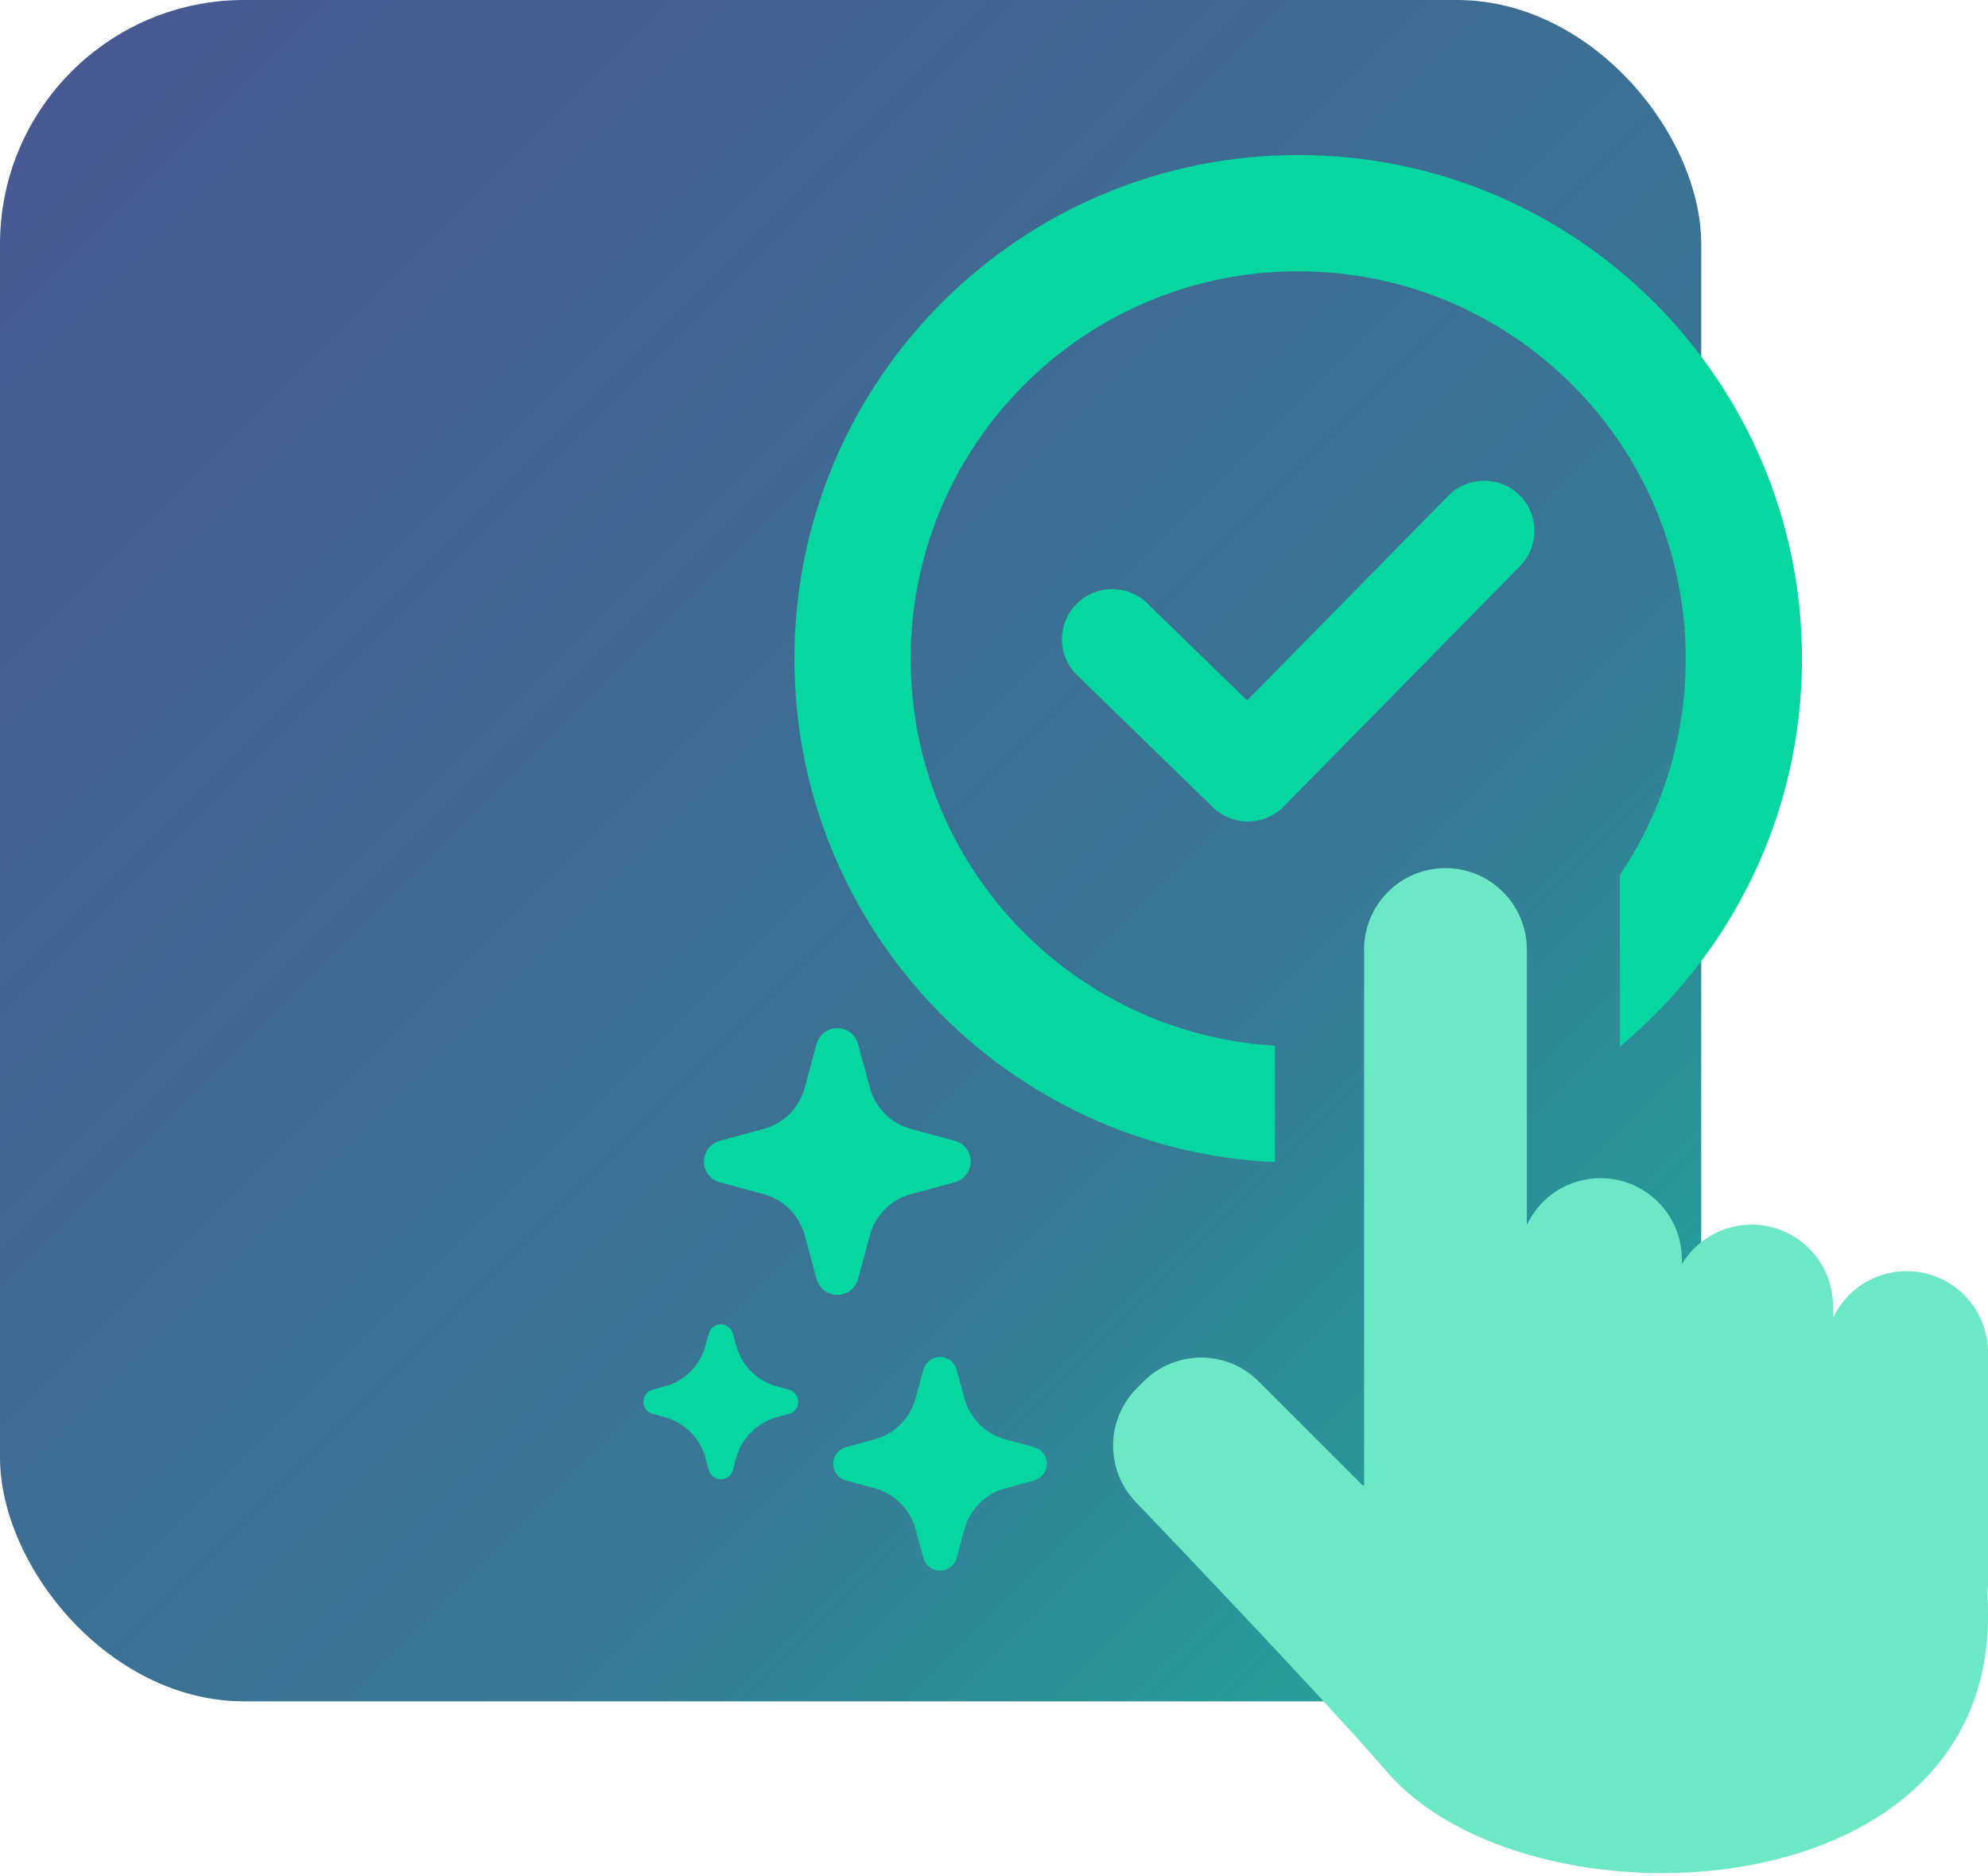 <?xml version="1.0" encoding="UTF-8"?>
<svg width="513px" height="484px" viewBox="0 0 513 484" version="1.1" xmlns="http://www.w3.org/2000/svg" xmlns:xlink="http://www.w3.org/1999/xlink">
    <title>Userfriendly_Background</title>
    <defs>
        <linearGradient x1="-1.51246203e-15%" y1="7.48099499e-14%" x2="100%" y2="100%" id="linearGradient-1">
            <stop stop-color="#495791" offset="0%"></stop>
            <stop stop-color="#387795" offset="65.288%"></stop>
            <stop stop-color="#1BB19C" offset="100%"></stop>
        </linearGradient>
    </defs>
    <g id="Logo" stroke="none" stroke-width="1" fill="none" fill-rule="evenodd">
        <g id="Userfriendly_Background" transform="translate(0, -0)">
            <rect id="Rectangle" fill="url(#linearGradient-1)" x="0" y="0" width="439" height="439" rx="63"></rect>
            <g id="Group-51" transform="translate(145, 40)">
                <path d="M228,184 C239.598,184 249,193.402 249,205 L249,276.044 C252.361,268.926 259.605,264 268,264 C279.598,264 289,273.402 289,285 L289.001,286.176 C292.675,280.078 299.361,276 307,276 C318.598,276 328,285.402 328,297 L328,300.044 C331.361,292.926 338.605,288 347,288 C358.598,288 368,297.402 368,309 L368,368 C368,368.905 367.943,369.797 367.832,370.672 C367.971,373.171 367.997,375.097 368,376.173 L368,377 C368,454.39 249,458.764 213.054,417.347 C201.61,404.16 179.942,380.89 148.052,347.537 C140.167,339.286 140.314,326.249 148.382,318.179 L150.109,316.452 C158.31,308.251 171.607,308.251 179.808,316.452 L206.585,343.23 L207,343.333 L207,205 C207,193.402 216.402,184 228,184 Z" id="Combined-Shape" fill="#6CE8C6"></path>
                <polyline id="Path-4" stroke="#08D6A1" stroke-width="25.92" stroke-linecap="round" stroke-linejoin="round" points="142 124.963 177.029 159 238 97"></polyline>
                <path d="M190,0 C261.797,0 320,58.203 320,130 C320,170.242 301.715,206.213 273.001,230.058 L273.003,185.79 C283.736,169.854 290,150.659 290,130 C290,74.772 245.228,30 190,30 C134.772,30 90,74.772 90,130 C90,183.214 131.565,226.72 184,229.823 L184,259.864 C114.988,256.729 60,199.786 60,130 C60,58.203 118.203,0 190,0 Z" id="Combined-Shape" fill="#08D6A1"></path>
                <path d="M90.127,354.086 L83.426,357.914 C81.296,359.132 78.582,358.392 77.365,356.261 C76.584,354.895 76.584,353.219 77.365,351.853 L81.193,345.152 C83.828,340.541 83.828,334.88 81.193,330.269 L77.365,323.569 C76.147,321.438 76.888,318.724 79.018,317.507 C80.384,316.726 82.061,316.726 83.426,317.507 L90.127,321.335 C94.738,323.97 100.399,323.97 105.01,321.335 L111.711,317.507 C113.841,316.29 116.555,317.03 117.772,319.16 C118.553,320.526 118.553,322.203 117.772,323.569 L113.944,330.269 C111.309,334.88 111.309,340.541 113.944,345.152 L117.772,351.853 C118.99,353.983 118.249,356.697 116.119,357.914 C114.753,358.695 113.076,358.695 111.711,357.914 L105.01,354.086 C100.399,351.451 94.738,351.451 90.127,354.086 Z" id="Star" fill="#08D6A1" transform="translate(97.569, 337.711) rotate(-45) translate(-97.569, -337.711) "></path>
                <path d="M33.571,334.752 L30.759,336.358 C29.215,337.241 27.247,336.704 26.364,335.16 C25.799,334.169 25.799,332.954 26.364,331.964 L27.971,329.152 C30.606,324.541 30.606,318.88 27.971,314.269 L26.364,311.458 C25.482,309.913 26.019,307.945 27.563,307.063 C28.553,306.497 29.769,306.497 30.759,307.063 L33.571,308.669 C38.182,311.304 43.843,311.304 48.454,308.669 L51.265,307.063 C52.81,306.18 54.777,306.717 55.66,308.262 C56.226,309.252 56.226,310.467 55.66,311.458 L54.054,314.269 C51.419,318.88 51.419,324.541 54.054,329.152 L55.66,331.964 C56.542,333.508 56.006,335.476 54.461,336.358 C53.471,336.924 52.255,336.924 51.265,336.358 L48.454,334.752 C43.843,332.117 38.182,332.117 33.571,334.752 Z" id="Star" fill="#08D6A1" transform="translate(41.012, 321.711) rotate(-45) translate(-41.012, -321.711) "></path>
                <path d="M63.611,279.085 L53.388,284.94 C50.736,286.459 47.355,285.541 45.836,282.889 C44.86,281.185 44.86,279.092 45.836,277.388 L51.691,267.166 C54.337,262.548 54.337,256.874 51.691,252.255 L45.836,242.033 C44.317,239.381 45.236,236 47.888,234.481 C49.591,233.505 51.685,233.505 53.388,234.481 L63.611,240.336 C68.229,242.981 73.903,242.981 78.521,240.336 L88.744,234.481 C91.396,232.962 94.777,233.88 96.296,236.532 C97.272,238.236 97.272,240.329 96.296,242.033 L90.441,252.255 C87.795,256.874 87.795,262.548 90.441,267.166 L96.296,277.388 C97.815,280.04 96.896,283.421 94.244,284.94 C92.541,285.916 90.447,285.916 88.744,284.94 L78.521,279.085 C73.903,276.44 68.229,276.44 63.611,279.085 Z" id="Star" fill="#08D6A1" transform="translate(71.066, 259.711) rotate(-45) translate(-71.066, -259.711) "></path>
            </g>
        </g>
    </g>
</svg>